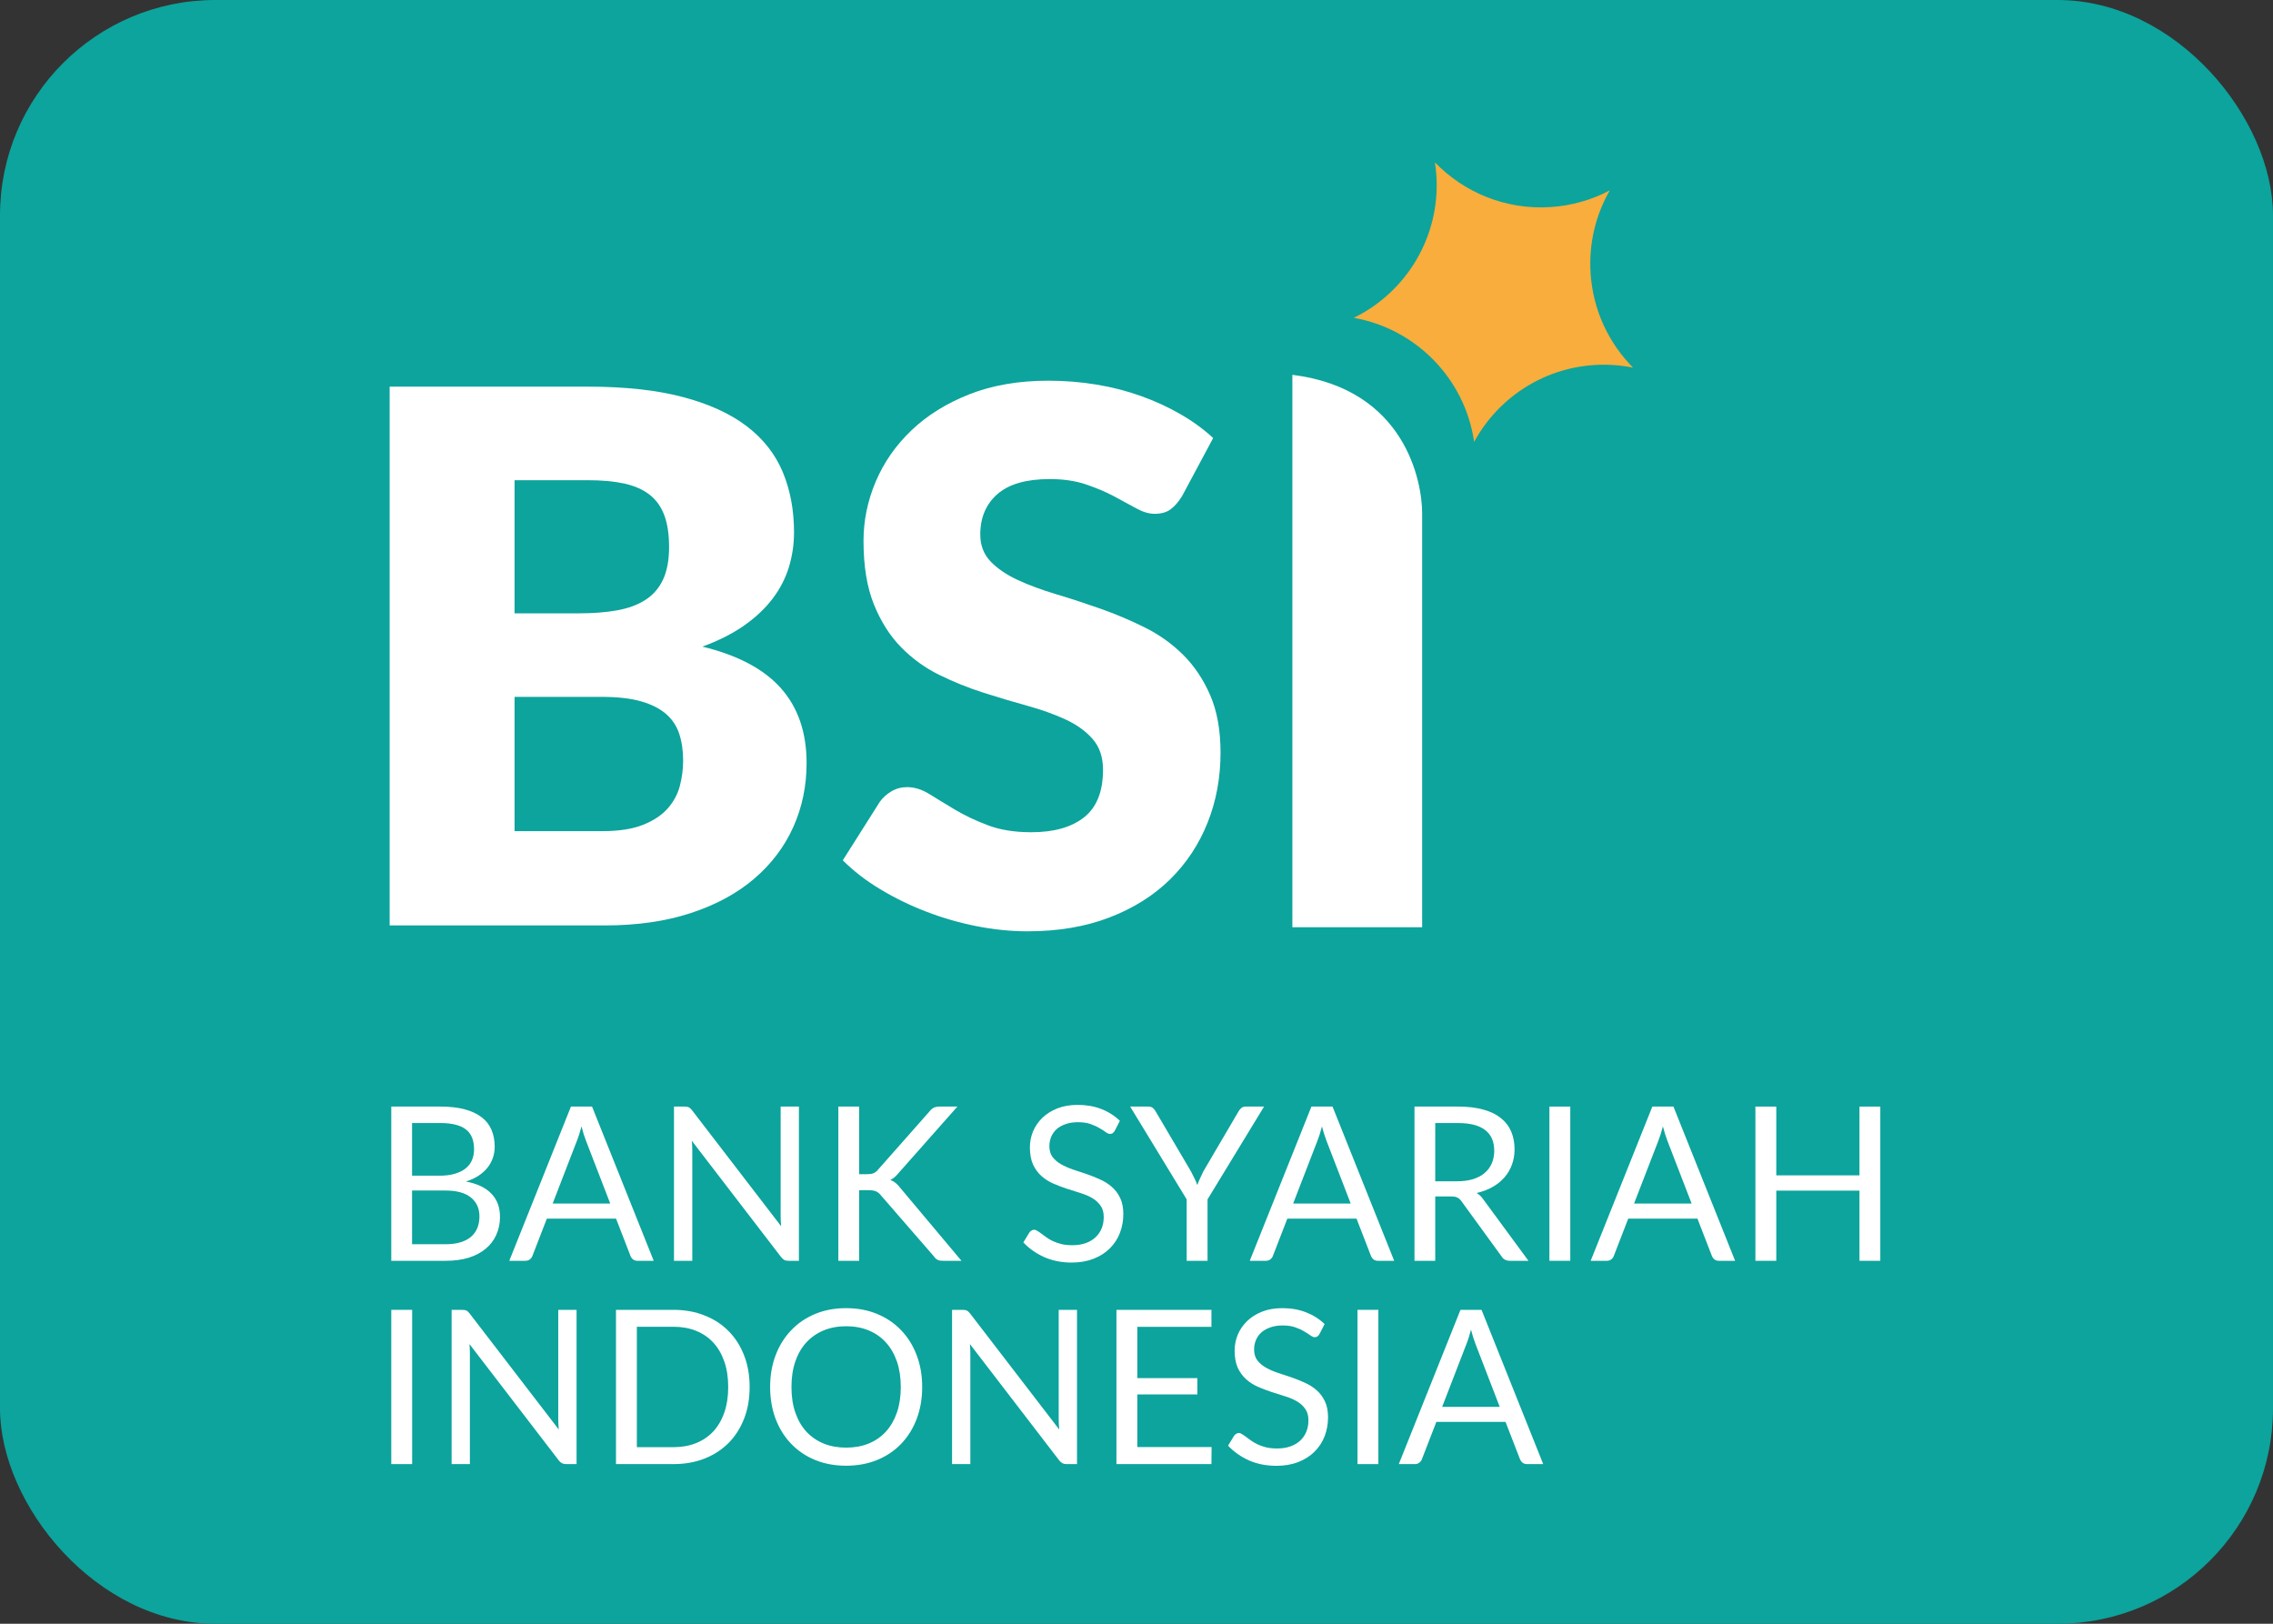 <svg width="70" height="50" viewBox="0 0 70 50" fill="none" xmlns="http://www.w3.org/2000/svg">
<rect x="0" y="0" width="70" height="50" fill="#333333" stroke="none"/>
<g clip-path="url(#clip0_7942_21465)">
<rect width="70" height="50" rx="6.632" fill="#0CA49D"/>
<mask id="mask0_7942_21465" style="mask-type:alpha" maskUnits="userSpaceOnUse" x="0" y="0" width="70" height="50">
<rect width="70" height="50" rx="6.632" fill="white"/>
</mask>
<g mask="url(#mask0_7942_21465)">
<path d="M39.615 11.809H39.587V11.811C39.596 11.81 39.604 11.81 39.615 11.809Z" fill="#168F8C"/>
<path d="M39.8 11.542V28.553H43.797V15.804C43.797 14.852 43.29 11.976 39.8 11.542Z" fill="white"/>
<path d="M18.556 25.593C19.065 25.593 19.48 25.528 19.803 25.399C20.125 25.27 20.378 25.103 20.56 24.898C20.742 24.693 20.867 24.462 20.936 24.204C21.004 23.946 21.038 23.684 21.038 23.418C21.038 23.115 20.998 22.841 20.918 22.598C20.839 22.355 20.702 22.15 20.509 21.983C20.315 21.816 20.059 21.687 19.74 21.596C19.421 21.505 19.019 21.459 18.533 21.459H15.847V25.593H18.556ZM15.847 14.787V18.886H17.851C18.275 18.886 18.659 18.856 19 18.795C19.342 18.734 19.632 18.628 19.871 18.476C20.11 18.324 20.292 18.116 20.418 17.85C20.542 17.584 20.605 17.25 20.605 16.848C20.605 16.453 20.556 16.125 20.457 15.863C20.358 15.601 20.207 15.39 20.002 15.231C19.797 15.072 19.537 14.958 19.222 14.889C18.907 14.821 18.533 14.787 18.101 14.787H15.847ZM18.101 11.906C19.247 11.906 20.222 12.012 21.026 12.225C21.831 12.437 22.487 12.737 22.996 13.124C23.504 13.511 23.874 13.982 24.106 14.536C24.337 15.09 24.453 15.709 24.453 16.392C24.453 16.764 24.399 17.123 24.294 17.468C24.187 17.814 24.02 18.137 23.792 18.436C23.565 18.736 23.273 19.011 22.916 19.262C22.559 19.512 22.131 19.729 21.63 19.911C22.722 20.177 23.531 20.605 24.054 21.198C24.578 21.79 24.84 22.556 24.84 23.498C24.84 24.204 24.703 24.86 24.43 25.468C24.157 26.075 23.756 26.605 23.229 27.056C22.702 27.508 22.051 27.861 21.277 28.115C20.503 28.37 19.619 28.497 18.625 28.497H12V11.906H18.101Z" fill="white"/>
<path d="M36.404 15.276C36.291 15.458 36.171 15.595 36.046 15.686C35.921 15.777 35.76 15.822 35.562 15.822C35.388 15.822 35.2 15.768 34.999 15.657C34.798 15.547 34.57 15.424 34.316 15.287C34.062 15.151 33.771 15.027 33.445 14.917C33.119 14.807 32.747 14.752 32.329 14.752C31.608 14.752 31.072 14.906 30.719 15.213C30.366 15.521 30.189 15.937 30.189 16.46C30.189 16.794 30.296 17.071 30.508 17.291C30.72 17.512 31 17.701 31.345 17.861C31.69 18.02 32.085 18.167 32.529 18.299C32.973 18.432 33.426 18.58 33.889 18.743C34.352 18.907 34.806 19.098 35.249 19.318C35.693 19.538 36.088 19.819 36.433 20.161C36.778 20.502 37.057 20.918 37.27 21.408C37.482 21.897 37.588 22.488 37.588 23.178C37.588 23.945 37.456 24.663 37.19 25.331C36.924 25.999 36.539 26.581 36.035 27.078C35.53 27.576 34.908 27.967 34.168 28.251C33.428 28.536 32.587 28.678 31.647 28.678C31.131 28.678 30.605 28.625 30.07 28.519C29.535 28.413 29.017 28.263 28.516 28.069C28.015 27.876 27.545 27.646 27.105 27.38C26.664 27.115 26.281 26.818 25.955 26.492L27.093 24.693C27.185 24.564 27.304 24.456 27.452 24.368C27.6 24.281 27.761 24.238 27.936 24.238C28.163 24.238 28.393 24.31 28.625 24.454C28.856 24.598 29.118 24.758 29.41 24.932C29.702 25.107 30.038 25.266 30.417 25.41C30.797 25.555 31.244 25.627 31.76 25.627C32.459 25.627 33.001 25.473 33.388 25.166C33.775 24.858 33.969 24.37 33.969 23.702C33.969 23.315 33.862 23 33.65 22.757C33.438 22.514 33.158 22.313 32.813 22.154C32.468 21.994 32.075 21.854 31.635 21.732C31.195 21.611 30.743 21.476 30.281 21.328C29.817 21.18 29.366 20.998 28.926 20.782C28.486 20.565 28.093 20.281 27.748 19.928C27.402 19.575 27.124 19.134 26.911 18.607C26.699 18.079 26.593 17.428 26.593 16.654C26.593 16.031 26.718 15.424 26.968 14.832C27.219 14.24 27.586 13.712 28.072 13.249C28.558 12.786 29.154 12.416 29.859 12.139C30.565 11.862 31.373 11.723 32.284 11.723C32.792 11.723 33.288 11.763 33.77 11.843C34.251 11.922 34.709 12.04 35.141 12.196C35.574 12.351 35.978 12.537 36.353 12.754C36.729 12.97 37.065 13.215 37.361 13.488L36.404 15.276Z" fill="white"/>
<path d="M44.236 5.411C44.227 5.272 44.211 5.135 44.19 5C45.084 5.923 46.361 6.465 47.745 6.377C48.406 6.335 49.025 6.153 49.575 5.863C49.148 6.609 48.926 7.485 48.984 8.408C49.056 9.551 49.545 10.567 50.292 11.321C49.91 11.244 49.512 11.214 49.105 11.24C47.486 11.343 46.121 12.28 45.398 13.606C45.112 11.646 43.592 10.123 41.692 9.787C43.298 9.002 44.355 7.306 44.236 5.411Z" fill="#F9AD3C"/>
<path d="M13.717 38.314C13.901 38.314 14.059 38.293 14.191 38.251C14.324 38.209 14.432 38.151 14.516 38.075C14.602 37.998 14.665 37.907 14.705 37.804C14.745 37.698 14.765 37.582 14.765 37.456C14.765 37.21 14.677 37.017 14.503 36.876C14.328 36.732 14.066 36.66 13.717 36.66H12.69V38.314H13.717ZM12.69 34.582V36.203H13.538C13.72 36.203 13.876 36.183 14.009 36.143C14.144 36.103 14.254 36.048 14.34 35.978C14.429 35.907 14.494 35.822 14.536 35.722C14.578 35.621 14.599 35.51 14.599 35.391C14.599 35.11 14.515 34.906 14.347 34.778C14.179 34.648 13.918 34.582 13.565 34.582H12.69ZM13.565 34.075C13.857 34.075 14.107 34.104 14.317 34.161C14.529 34.219 14.703 34.301 14.838 34.407C14.975 34.513 15.075 34.643 15.139 34.798C15.203 34.95 15.235 35.123 15.235 35.315C15.235 35.432 15.216 35.544 15.179 35.653C15.143 35.759 15.089 35.858 15.017 35.951C14.944 36.044 14.851 36.128 14.738 36.203C14.628 36.276 14.497 36.336 14.347 36.382C14.696 36.448 14.958 36.573 15.132 36.756C15.309 36.938 15.398 37.176 15.398 37.472C15.398 37.673 15.36 37.857 15.285 38.022C15.212 38.188 15.104 38.331 14.96 38.45C14.819 38.569 14.644 38.662 14.437 38.728C14.229 38.792 13.992 38.824 13.727 38.824H12.05V34.075H13.565Z" fill="white"/>
<path d="M18.793 37.061L18.047 35.129C18.025 35.072 18.002 35.005 17.977 34.93C17.953 34.853 17.93 34.771 17.908 34.685C17.861 34.864 17.814 35.013 17.765 35.133L17.02 37.061H18.793ZM20.132 38.824H19.635C19.577 38.824 19.531 38.81 19.495 38.781C19.46 38.753 19.433 38.716 19.416 38.672L18.972 37.525H16.841L16.397 38.672C16.383 38.712 16.358 38.747 16.32 38.778C16.283 38.809 16.236 38.824 16.181 38.824H15.684L17.583 34.075H18.233L20.132 38.824Z" fill="white"/>
<path d="M24.604 34.075V38.824H24.283C24.232 38.824 24.189 38.816 24.153 38.798C24.12 38.78 24.087 38.75 24.054 38.708L21.306 35.129C21.311 35.184 21.314 35.239 21.317 35.291C21.319 35.345 21.32 35.394 21.32 35.441V38.824H20.756V34.075H21.088C21.116 34.075 21.141 34.078 21.161 34.082C21.181 34.084 21.198 34.09 21.214 34.099C21.229 34.105 21.245 34.116 21.26 34.132C21.276 34.145 21.292 34.163 21.31 34.185L24.057 37.761C24.053 37.703 24.048 37.648 24.044 37.595C24.042 37.54 24.041 37.488 24.041 37.439V34.075H24.604Z" fill="white"/>
<path d="M26.458 36.157H26.7C26.784 36.157 26.851 36.147 26.902 36.127C26.953 36.105 26.999 36.068 27.041 36.017L28.622 34.228C28.666 34.17 28.713 34.13 28.761 34.108C28.81 34.086 28.87 34.075 28.94 34.075H29.484L27.674 36.12C27.63 36.173 27.587 36.217 27.545 36.253C27.505 36.286 27.462 36.313 27.416 36.336C27.476 36.355 27.53 36.385 27.578 36.425C27.627 36.462 27.674 36.512 27.721 36.574L29.61 38.824H29.053C29.011 38.824 28.975 38.822 28.944 38.818C28.915 38.811 28.89 38.802 28.867 38.791C28.845 38.778 28.826 38.764 28.808 38.748C28.792 38.73 28.777 38.711 28.761 38.688L27.124 36.803C27.08 36.748 27.032 36.709 26.982 36.687C26.931 36.663 26.854 36.65 26.75 36.65H26.458V38.824H25.818V34.075H26.458V36.157Z" fill="white"/>
<path d="M34.332 34.818C34.312 34.851 34.29 34.876 34.266 34.894C34.244 34.91 34.216 34.917 34.183 34.917C34.145 34.917 34.101 34.898 34.05 34.861C34 34.823 33.936 34.782 33.858 34.738C33.783 34.692 33.691 34.65 33.583 34.612C33.477 34.575 33.348 34.556 33.195 34.556C33.052 34.556 32.925 34.576 32.814 34.616C32.706 34.653 32.614 34.705 32.539 34.771C32.466 34.838 32.411 34.916 32.373 35.007C32.336 35.095 32.317 35.191 32.317 35.295C32.317 35.428 32.349 35.538 32.413 35.626C32.48 35.713 32.566 35.787 32.672 35.849C32.78 35.91 32.901 35.964 33.036 36.011C33.173 36.055 33.312 36.102 33.454 36.15C33.597 36.199 33.737 36.254 33.871 36.316C34.008 36.376 34.13 36.452 34.236 36.544C34.344 36.637 34.431 36.751 34.495 36.886C34.561 37.021 34.594 37.186 34.594 37.383C34.594 37.591 34.559 37.786 34.488 37.969C34.417 38.151 34.313 38.309 34.176 38.444C34.042 38.578 33.875 38.684 33.676 38.762C33.479 38.839 33.255 38.878 33.003 38.878C32.694 38.878 32.413 38.822 32.161 38.712C31.91 38.599 31.694 38.448 31.515 38.258L31.701 37.953C31.718 37.929 31.739 37.909 31.764 37.893C31.79 37.876 31.819 37.867 31.85 37.867C31.879 37.867 31.911 37.879 31.946 37.903C31.984 37.925 32.025 37.954 32.072 37.989C32.118 38.025 32.171 38.063 32.231 38.105C32.291 38.148 32.358 38.186 32.433 38.221C32.51 38.257 32.598 38.286 32.695 38.311C32.792 38.333 32.901 38.344 33.023 38.344C33.175 38.344 33.311 38.323 33.431 38.281C33.55 38.239 33.651 38.181 33.732 38.105C33.816 38.028 33.88 37.937 33.925 37.83C33.969 37.724 33.991 37.606 33.991 37.476C33.991 37.332 33.958 37.215 33.891 37.124C33.827 37.032 33.742 36.954 33.636 36.892C33.53 36.831 33.409 36.779 33.272 36.737C33.135 36.693 32.995 36.648 32.854 36.604C32.713 36.558 32.573 36.505 32.437 36.445C32.299 36.385 32.178 36.308 32.072 36.213C31.966 36.118 31.88 36 31.813 35.858C31.749 35.715 31.717 35.538 31.717 35.328C31.717 35.16 31.749 34.998 31.813 34.841C31.88 34.684 31.975 34.545 32.098 34.423C32.224 34.302 32.378 34.205 32.559 34.132C32.742 34.059 32.952 34.023 33.189 34.023C33.454 34.023 33.695 34.065 33.911 34.148C34.13 34.232 34.322 34.354 34.488 34.513L34.332 34.818Z" fill="white"/>
<path d="M37.188 36.932V38.824H36.545V36.932L34.805 34.075H35.368C35.426 34.075 35.471 34.09 35.504 34.118C35.537 34.145 35.566 34.18 35.59 34.224L36.677 36.07C36.717 36.148 36.754 36.221 36.787 36.289C36.82 36.355 36.849 36.423 36.873 36.491C36.897 36.423 36.925 36.355 36.956 36.289C36.987 36.221 37.021 36.148 37.059 36.07L38.142 34.224C38.162 34.187 38.19 34.153 38.225 34.122C38.26 34.091 38.306 34.075 38.361 34.075H38.928L37.188 36.932Z" fill="white"/>
<path d="M41.597 37.061L40.851 35.129C40.829 35.072 40.806 35.005 40.782 34.93C40.757 34.853 40.734 34.771 40.712 34.685C40.666 34.864 40.618 35.013 40.57 35.133L39.824 37.061H41.597ZM42.936 38.824H42.439C42.381 38.824 42.335 38.81 42.3 38.781C42.264 38.753 42.238 38.716 42.22 38.672L41.776 37.525H39.645L39.201 38.672C39.188 38.712 39.162 38.747 39.125 38.778C39.087 38.809 39.041 38.824 38.985 38.824H38.488L40.387 34.075H41.037L42.936 38.824Z" fill="white"/>
<path d="M44.876 36.375C45.062 36.375 45.226 36.353 45.367 36.309C45.511 36.263 45.63 36.199 45.725 36.117C45.822 36.033 45.895 35.933 45.944 35.819C45.992 35.704 46.017 35.577 46.017 35.437C46.017 35.154 45.924 34.941 45.738 34.798C45.553 34.654 45.274 34.582 44.903 34.582H44.2V36.375H44.876ZM47.071 38.824H46.5C46.383 38.824 46.297 38.779 46.242 38.688L45.009 36.992C44.971 36.939 44.931 36.901 44.886 36.879C44.844 36.855 44.778 36.843 44.688 36.843H44.2V38.824H43.561V34.075H44.903C45.203 34.075 45.463 34.106 45.682 34.168C45.901 34.228 46.081 34.315 46.222 34.43C46.366 34.545 46.472 34.684 46.54 34.847C46.609 35.009 46.643 35.19 46.643 35.391C46.643 35.559 46.616 35.716 46.563 35.861C46.51 36.007 46.433 36.139 46.331 36.256C46.232 36.371 46.109 36.469 45.964 36.551C45.82 36.633 45.656 36.694 45.473 36.736C45.555 36.783 45.626 36.85 45.685 36.939L47.071 38.824Z" fill="white"/>
<path d="M48.359 38.824H47.716V34.075H48.359V38.824Z" fill="white"/>
<path d="M52.096 37.061L51.35 35.129C51.328 35.072 51.305 35.005 51.281 34.93C51.257 34.853 51.233 34.771 51.211 34.685C51.165 34.864 51.117 35.013 51.069 35.133L50.323 37.061H52.096ZM53.435 38.824H52.938C52.88 38.824 52.834 38.81 52.799 38.781C52.764 38.753 52.737 38.716 52.719 38.672L52.275 37.525H50.144L49.7 38.672C49.687 38.712 49.661 38.747 49.624 38.778C49.586 38.809 49.54 38.824 49.485 38.824H48.987L50.886 34.075H51.536L53.435 38.824Z" fill="white"/>
<path d="M57.907 34.075V38.824H57.265V36.663H54.703V38.824H54.06V34.075H54.703V36.193H57.265V34.075H57.907Z" fill="white"/>
<path d="M12.693 45.084H12.05V40.334H12.693V45.084Z" fill="white"/>
<path d="M17.756 40.334V45.084H17.434C17.383 45.084 17.34 45.075 17.305 45.057C17.272 45.039 17.239 45.01 17.206 44.968L14.458 41.388C14.463 41.444 14.466 41.498 14.468 41.551C14.47 41.604 14.471 41.654 14.471 41.7V45.084H13.908V40.334H14.239C14.268 40.334 14.292 40.337 14.312 40.341C14.332 40.343 14.35 40.349 14.365 40.358C14.381 40.364 14.396 40.375 14.412 40.391C14.427 40.404 14.444 40.422 14.461 40.444L17.209 44.02C17.204 43.962 17.2 43.907 17.196 43.854C17.193 43.799 17.192 43.747 17.192 43.698V40.334H17.756Z" fill="white"/>
<path d="M23.086 42.711C23.086 43.066 23.03 43.39 22.917 43.682C22.804 43.973 22.645 44.223 22.44 44.431C22.234 44.638 21.987 44.8 21.697 44.914C21.41 45.027 21.092 45.084 20.743 45.084H18.97V40.334H20.743C21.092 40.334 21.41 40.392 21.697 40.507C21.987 40.62 22.234 40.781 22.44 40.991C22.645 41.198 22.804 41.448 22.917 41.74C23.03 42.031 23.086 42.355 23.086 42.711ZM22.426 42.711C22.426 42.419 22.387 42.158 22.307 41.928C22.228 41.699 22.115 41.504 21.969 41.345C21.823 41.186 21.646 41.065 21.439 40.981C21.231 40.897 20.999 40.855 20.743 40.855H19.613V44.563H20.743C20.999 44.563 21.231 44.521 21.439 44.437C21.646 44.353 21.823 44.233 21.969 44.076C22.115 43.917 22.228 43.723 22.307 43.493C22.387 43.263 22.426 43.002 22.426 42.711Z" fill="white"/>
<path d="M28.4 42.711C28.4 43.067 28.344 43.394 28.231 43.692C28.119 43.988 27.959 44.243 27.754 44.458C27.549 44.672 27.301 44.839 27.012 44.958C26.724 45.075 26.406 45.134 26.057 45.134C25.708 45.134 25.39 45.075 25.103 44.958C24.815 44.839 24.569 44.672 24.364 44.458C24.158 44.243 23.999 43.988 23.886 43.692C23.774 43.394 23.717 43.067 23.717 42.711C23.717 42.355 23.774 42.029 23.886 41.733C23.999 41.435 24.158 41.179 24.364 40.965C24.569 40.748 24.815 40.58 25.103 40.461C25.39 40.341 25.708 40.282 26.057 40.282C26.406 40.282 26.724 40.341 27.012 40.461C27.301 40.58 27.549 40.748 27.754 40.965C27.959 41.179 28.119 41.435 28.231 41.733C28.344 42.029 28.4 42.355 28.4 42.711ZM27.741 42.711C27.741 42.419 27.701 42.157 27.622 41.925C27.542 41.694 27.429 41.498 27.283 41.339C27.137 41.178 26.961 41.054 26.753 40.968C26.545 40.882 26.313 40.839 26.057 40.839C25.803 40.839 25.572 40.882 25.364 40.968C25.157 41.054 24.979 41.178 24.831 41.339C24.685 41.498 24.572 41.694 24.493 41.925C24.413 42.157 24.374 42.419 24.374 42.711C24.374 43.003 24.413 43.264 24.493 43.496C24.572 43.726 24.685 43.922 24.831 44.083C24.979 44.242 25.157 44.365 25.364 44.451C25.572 44.535 25.803 44.577 26.057 44.577C26.313 44.577 26.545 44.535 26.753 44.451C26.961 44.365 27.137 44.242 27.283 44.083C27.429 43.922 27.542 43.726 27.622 43.496C27.701 43.264 27.741 43.003 27.741 42.711Z" fill="white"/>
<path d="M33.168 40.334V45.084H32.846C32.795 45.084 32.752 45.075 32.717 45.057C32.684 45.039 32.651 45.01 32.618 44.968L29.87 41.388C29.875 41.444 29.878 41.498 29.88 41.551C29.882 41.604 29.883 41.654 29.883 41.7V45.084H29.32V40.334H29.651C29.68 40.334 29.704 40.337 29.724 40.341C29.744 40.343 29.762 40.349 29.777 40.358C29.793 40.364 29.808 40.375 29.824 40.391C29.839 40.404 29.856 40.422 29.873 40.444L32.621 44.02C32.617 43.962 32.612 43.907 32.608 43.854C32.605 43.799 32.604 43.747 32.604 43.698V40.334H33.168Z" fill="white"/>
<path d="M37.312 44.56L37.308 45.084H34.382V40.334H37.308V40.858H35.025V42.436H36.874V42.939H35.025V44.56H37.312Z" fill="white"/>
<path d="M40.637 41.077C40.617 41.11 40.595 41.136 40.571 41.153C40.548 41.169 40.521 41.177 40.488 41.177C40.45 41.177 40.406 41.158 40.355 41.12C40.304 41.083 40.24 41.042 40.163 40.998C40.088 40.951 39.996 40.909 39.888 40.872C39.782 40.834 39.653 40.815 39.5 40.815C39.356 40.815 39.23 40.835 39.119 40.875C39.011 40.913 38.919 40.965 38.844 41.031C38.771 41.097 38.716 41.175 38.678 41.266C38.641 41.354 38.622 41.45 38.622 41.554C38.622 41.687 38.654 41.797 38.718 41.886C38.784 41.972 38.87 42.046 38.977 42.108C39.085 42.17 39.206 42.224 39.341 42.27C39.478 42.315 39.617 42.361 39.759 42.409C39.902 42.458 40.041 42.513 40.176 42.575C40.313 42.635 40.435 42.711 40.541 42.804C40.649 42.897 40.735 43.01 40.799 43.145C40.865 43.28 40.899 43.446 40.899 43.642C40.899 43.85 40.863 44.046 40.793 44.229C40.722 44.41 40.618 44.568 40.481 44.703C40.346 44.838 40.179 44.944 39.981 45.021C39.784 45.098 39.56 45.137 39.308 45.137C38.998 45.137 38.718 45.082 38.466 44.971C38.214 44.859 37.999 44.707 37.82 44.517L38.005 44.212C38.023 44.188 38.044 44.168 38.068 44.153C38.095 44.135 38.124 44.126 38.154 44.126C38.183 44.126 38.215 44.138 38.251 44.163C38.288 44.185 38.33 44.213 38.377 44.249C38.423 44.284 38.476 44.323 38.536 44.365C38.595 44.407 38.663 44.445 38.738 44.481C38.815 44.516 38.902 44.546 39 44.57C39.097 44.592 39.206 44.603 39.328 44.603C39.48 44.603 39.616 44.582 39.735 44.541C39.855 44.498 39.955 44.44 40.037 44.365C40.121 44.288 40.185 44.196 40.229 44.09C40.273 43.984 40.295 43.865 40.295 43.735C40.295 43.592 40.262 43.474 40.196 43.384C40.132 43.291 40.047 43.214 39.941 43.152C39.835 43.09 39.713 43.038 39.576 42.996C39.439 42.952 39.3 42.908 39.159 42.864C39.017 42.817 38.878 42.764 38.741 42.704C38.604 42.645 38.483 42.567 38.377 42.472C38.271 42.377 38.184 42.259 38.118 42.118C38.054 41.974 38.022 41.797 38.022 41.587C38.022 41.42 38.054 41.257 38.118 41.1C38.184 40.944 38.279 40.804 38.403 40.683C38.529 40.561 38.682 40.464 38.864 40.391C39.047 40.318 39.257 40.282 39.493 40.282C39.759 40.282 39.999 40.324 40.216 40.408C40.435 40.492 40.627 40.613 40.793 40.772L40.637 41.077Z" fill="white"/>
<path d="M42.449 45.084H41.806V40.334H42.449V45.084Z" fill="white"/>
<path d="M46.186 43.321L45.441 41.388C45.419 41.331 45.395 41.265 45.371 41.19C45.347 41.112 45.324 41.031 45.301 40.944C45.255 41.123 45.208 41.272 45.159 41.392L44.413 43.321H46.186ZM47.525 45.084H47.028C46.971 45.084 46.924 45.069 46.889 45.041C46.854 45.012 46.827 44.975 46.809 44.931L46.365 43.785H44.234L43.79 44.931C43.777 44.971 43.752 45.006 43.714 45.037C43.676 45.068 43.63 45.084 43.575 45.084H43.078L44.977 40.334H45.626L47.525 45.084Z" fill="white"/>
</g>
</g>
<defs>
<clipPath id="clip0_7942_21465">
<rect width="70" height="50" fill="white"/>
</clipPath>
</defs>
</svg>

